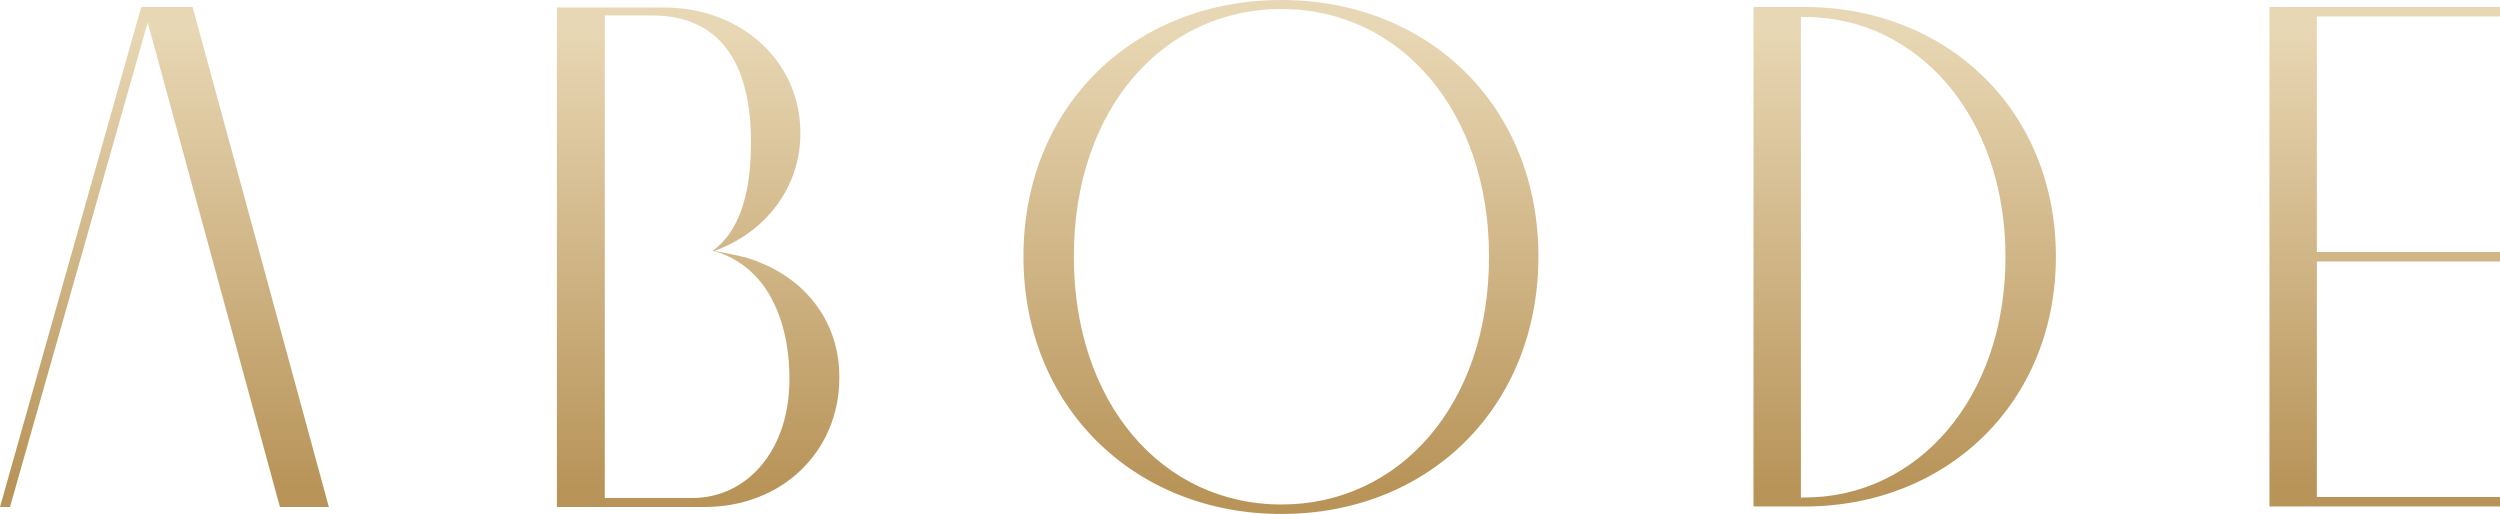 <?xml version="1.0" encoding="utf-8"?>
<!-- Generator: Adobe Illustrator 28.0.0, SVG Export Plug-In . SVG Version: 6.00 Build 0)  -->
<svg version="1.1" id="Layer_1" xmlns="http://www.w3.org/2000/svg" xmlns:xlink="http://www.w3.org/1999/xlink" x="0px" y="0px"
	 viewBox="0 0 501 103" style="enable-background:new 0 0 501 103;" xml:space="preserve">
<style type="text/css">
	.st0{fill:url(#SVGID_1_);}
	.st1{fill:url(#SVGID_00000000199370017332572810000014612330892799816870_);}
	.st2{fill:url(#SVGID_00000076585027263543549140000007828962622800190348_);}
	.st3{fill:url(#SVGID_00000154392595398557719130000002441283797742686594_);}
	.st4{fill:url(#SVGID_00000044891603500359581140000013471812065375905713_);}
</style>
<g>
	<linearGradient id="SVGID_1_" gradientUnits="userSpaceOnUse" x1="381.683" y1="5.885" x2="381.683" y2="97.247">
		<stop  offset="0" style="stop-color:#E8D7B4"/>
		<stop  offset="1" style="stop-color:#B89459"/>
	</linearGradient>
	<path class="st0" d="M351.4,1.4h10.2c28.6,0,50.4,20.7,50.4,50c0,29.3-21.8,50.1-50.4,50.1h-10.2V1.4z M360.9,3.3v96.4h0.7
		c22.7,0,40.3-19.9,40.3-48.2c0-28.2-17.6-48.1-40.3-48.1H360.9z"/>
	
		<linearGradient id="SVGID_00000077299562454563056370000014892799855439294358_" gradientUnits="userSpaceOnUse" x1="256.742" y1="5.885" x2="256.742" y2="97.247">
		<stop  offset="0" style="stop-color:#E8D7B4"/>
		<stop  offset="1" style="stop-color:#B89459"/>
	</linearGradient>
	<path style="fill:url(#SVGID_00000077299562454563056370000014892799855439294358_);" d="M205.1,51.4c0-30.2,22.2-51.4,51.7-51.4
		c29.4,0,51.5,21.2,51.5,51.4S286.3,103,256.8,103C227.4,103,205.1,81.6,205.1,51.4z M298.4,51.4c0-29.2-17.8-49.6-41.6-49.6
		c-23.5,0-41.6,19.8-41.6,49.6c0,29.3,17.6,49.7,41.6,49.7C280.3,101.1,298.4,81.3,298.4,51.4z"/>
	
		<linearGradient id="SVGID_00000051355369443451120640000017683313036617879181_" gradientUnits="userSpaceOnUse" x1="32.967" y1="5.885" x2="32.967" y2="97.247">
		<stop  offset="0" style="stop-color:#E8D7B4"/>
		<stop  offset="1" style="stop-color:#B89459"/>
	</linearGradient>
	<path style="fill:url(#SVGID_00000051355369443451120640000017683313036617879181_);" d="M38.6,1.4H28.3L0,101.6h2L29.6,4.5
		l26.5,97.1h9.8L38.6,1.4z"/>
	
		<linearGradient id="SVGID_00000009578534052163367770000015237808845189682067_" gradientUnits="userSpaceOnUse" x1="477.905" y1="5.885" x2="477.905" y2="97.247">
		<stop  offset="0" style="stop-color:#E8D7B4"/>
		<stop  offset="1" style="stop-color:#B89459"/>
	</linearGradient>
	<path style="fill:url(#SVGID_00000009578534052163367770000015237808845189682067_);" d="M454.8,1.4H501v1.9h-36.7v47.2H501v1.9
		h-36.7v47.2H501v1.9h-46.2V1.4z"/>
	
		<linearGradient id="SVGID_00000021108345925687821150000009847678667774666384_" gradientUnits="userSpaceOnUse" x1="140.009" y1="5.885" x2="140.009" y2="97.247">
		<stop  offset="0" style="stop-color:#E8D7B4"/>
		<stop  offset="1" style="stop-color:#B89459"/>
	</linearGradient>
	<path style="fill:url(#SVGID_00000021108345925687821150000009847678667774666384_);" d="M152,52.5L152,52.5
		c-2.2-1.1-7.8-2-8.9-2.2c10.3-3.7,17.3-12.7,17.3-23.6c0-14.4-11.8-25.2-27.4-25.2h-21.4v100.1h29.6c15.5,0,27-11.1,27-25.9
		C168.3,65,161.9,56.3,152,52.5z M138.7,99.8h-17.5V3.1h9.5c11.4,0,19.8,6.8,19.8,25.5c0,11.4-2.9,18.2-7.7,21.7c0,0,0.1,0,0.1,0
		c0,0,0,0,0,0c0.2,0.1,0.5,0.1,0.7,0.2c1.2,0.3,2.2,0.8,3.2,1.3c0.1,0.1,0.2,0.1,0.3,0.2c7.5,4.1,11.1,13.4,11.1,23.8
		C158.3,90,149.9,99.8,138.7,99.8z"/>
</g>
</svg>
